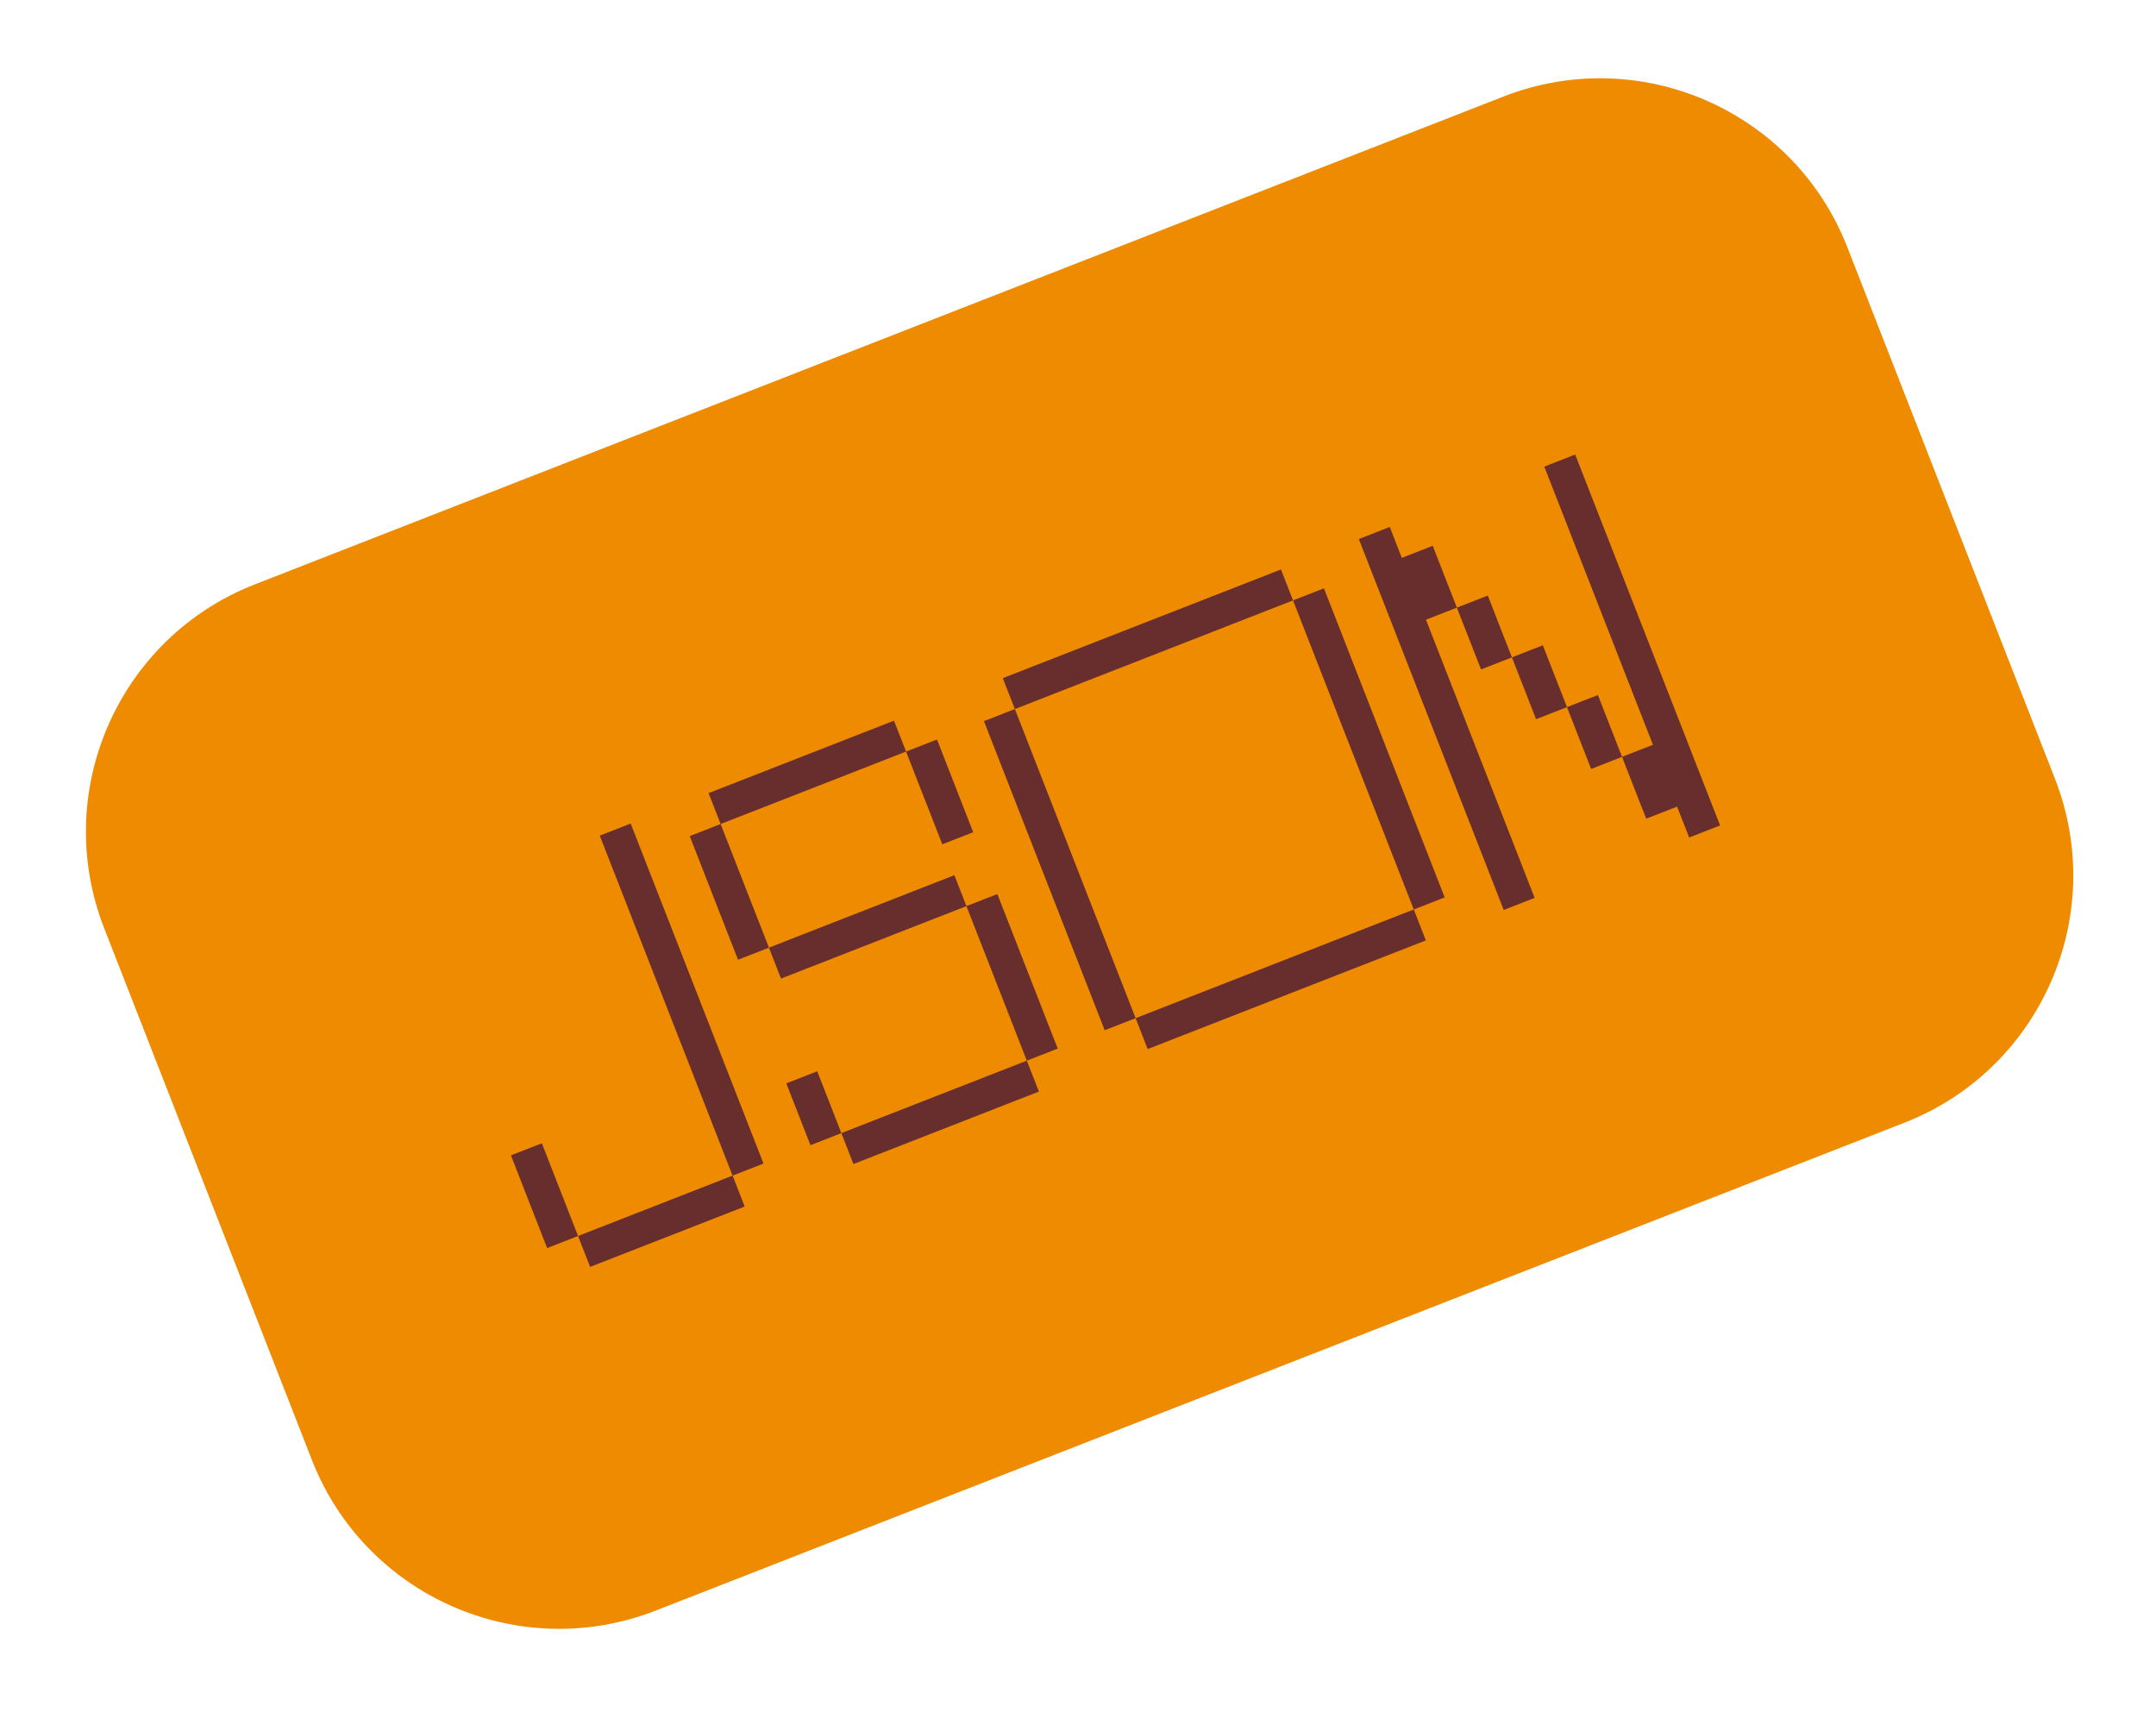 <?xml version="1.0" encoding="UTF-8"?> <svg xmlns="http://www.w3.org/2000/svg" width="97" height="77" viewBox="0 0 97 77" fill="none"><path d="M67.643 4.343L11.466 26.29C5.322 28.69 2.287 35.616 4.688 41.76L14.031 65.677C16.431 71.821 23.358 74.856 29.501 72.455L85.678 50.509C91.822 48.108 94.857 41.182 92.456 35.039L83.113 11.122C80.713 4.978 73.787 1.943 67.643 4.343Z" fill="#EE8B00"></path><path d="M31.569 53.431L32.96 52.888L33.503 54.279L32.112 54.822L30.722 55.365L29.331 55.908L27.941 56.451L26.55 56.995L26.007 55.604L27.398 55.061L28.788 54.518L30.179 53.974L31.569 53.431ZM32.96 52.888L32.416 51.497L31.873 50.107L31.33 48.716L30.787 47.326L30.243 45.935L29.7 44.545L29.157 43.154L28.614 41.764L28.071 40.373L27.527 38.983L26.984 37.592L28.375 37.049L28.918 38.44L29.461 39.83L30.004 41.221L30.548 42.611L31.091 44.002L31.634 45.392L32.177 46.783L32.72 48.173L33.264 49.564L33.807 50.954L34.35 52.345L32.96 52.888ZM26.007 55.604L24.616 56.147L24.073 54.757L23.53 53.366L22.987 51.976L24.378 51.433L24.921 52.823L25.464 54.214L26.007 55.604ZM42.395 37.983L41.852 36.592L41.308 35.202L40.765 33.811L42.156 33.268L42.699 34.658L43.242 36.049L43.785 37.44L42.395 37.983ZM44.807 48.26L46.197 47.716L46.741 49.107L45.35 49.65L43.96 50.193L42.569 50.737L41.179 51.28L39.788 51.823L38.397 52.366L37.854 50.976L39.245 50.432L40.635 49.889L42.026 49.346L43.416 48.803L44.807 48.26ZM46.197 47.716L45.654 46.326L45.111 44.935L44.568 43.545L44.024 42.154L43.481 40.764L44.871 40.221L45.415 41.611L45.958 43.002L46.502 44.392L47.044 45.783L47.588 47.173L46.197 47.716ZM37.854 50.976L36.464 51.519L35.92 50.129L35.377 48.738L36.768 48.195L37.311 49.585L37.854 50.976ZM43.481 40.764L42.091 41.307L40.7 41.85L39.31 42.394L37.919 42.937L36.529 43.48L35.138 44.023L34.595 42.633L35.985 42.089L37.376 41.546L38.766 41.003L40.157 40.46L41.547 39.916L42.938 39.373L43.481 40.764ZM34.595 42.633L33.205 43.176L32.661 41.785L32.118 40.395L31.575 39.004L31.032 37.614L32.422 37.071L32.965 38.461L33.508 39.852L34.052 41.242L34.595 42.633ZM40.765 33.811L39.375 34.354L37.984 34.898L36.593 35.441L35.203 35.984L33.812 36.527L32.422 37.071L31.879 35.68L33.269 35.137L34.66 34.594L36.05 34.05L37.441 33.507L38.831 32.964L40.221 32.421L40.765 33.811ZM62.216 41.458L63.607 40.915L64.15 42.306L62.76 42.849L61.369 43.392L59.978 43.935L58.588 44.478L57.197 45.022L55.807 45.565L54.416 46.108L53.026 46.651L51.635 47.195L51.092 45.804L52.483 45.261L53.873 44.718L55.264 44.175L56.654 43.631L58.044 43.088L59.435 42.545L60.825 42.002L62.216 41.458ZM63.607 40.915L63.064 39.525L62.52 38.134L61.977 36.743L61.434 35.353L60.891 33.962L60.347 32.572L59.804 31.181L59.261 29.791L58.718 28.4L58.174 27.01L59.565 26.467L60.108 27.857L60.651 29.248L61.194 30.638L61.738 32.029L62.281 33.419L62.824 34.81L63.367 36.2L63.911 37.591L64.454 38.981L64.997 40.372L63.607 40.915ZM51.092 45.804L49.701 46.347L49.158 44.957L48.615 43.566L48.072 42.176L47.529 40.785L46.985 39.395L46.442 38.004L45.899 36.614L45.356 35.223L44.812 33.833L44.269 32.442L45.66 31.899L46.203 33.289L46.746 34.68L47.289 36.071L47.833 37.461L48.376 38.852L48.919 40.242L49.462 41.633L50.006 43.023L50.549 44.414L51.092 45.804ZM58.174 27.01L56.784 27.553L55.393 28.096L54.003 28.64L52.612 29.183L51.222 29.726L49.831 30.269L48.441 30.812L47.05 31.356L45.66 31.899L45.116 30.509L46.507 29.965L47.897 29.422L49.288 28.879L50.679 28.335L52.069 27.792L53.46 27.249L54.85 26.706L56.241 26.163L57.631 25.619L58.174 27.01ZM75.997 37.677L75.454 36.287L74.064 36.83L73.52 35.439L72.977 34.049L74.368 33.506L73.824 32.115L73.281 30.725L72.738 29.334L72.195 27.944L71.651 26.553L71.108 25.163L70.565 23.772L70.022 22.381L69.478 20.991L70.869 20.448L71.412 21.838L71.955 23.229L72.499 24.619L73.042 26.01L73.585 27.4L74.128 28.791L74.671 30.181L75.215 31.572L75.758 32.962L76.301 34.353L76.844 35.743L77.388 37.134L75.997 37.677ZM67.654 40.937L67.111 39.546L66.568 38.156L66.024 36.765L65.481 35.375L64.938 33.984L64.395 32.593L63.851 31.203L63.308 29.812L62.765 28.422L62.222 27.032L61.678 25.641L61.135 24.25L62.526 23.707L63.069 25.098L64.46 24.554L65.002 25.945L65.546 27.335L66.937 26.792L67.479 28.183L68.023 29.573L69.414 29.03L69.956 30.421L70.5 31.811L71.891 31.268L72.434 32.658L72.977 34.049L71.587 34.592L71.043 33.202L70.5 31.811L69.11 32.354L68.566 30.964L68.023 29.573L66.633 30.116L66.089 28.726L65.546 27.335L64.155 27.879L64.698 29.269L65.242 30.66L65.785 32.05L66.328 33.441L66.872 34.831L67.415 36.222L67.958 37.612L68.501 39.003L69.045 40.393L67.654 40.937Z" fill="#682D2D"></path></svg> 